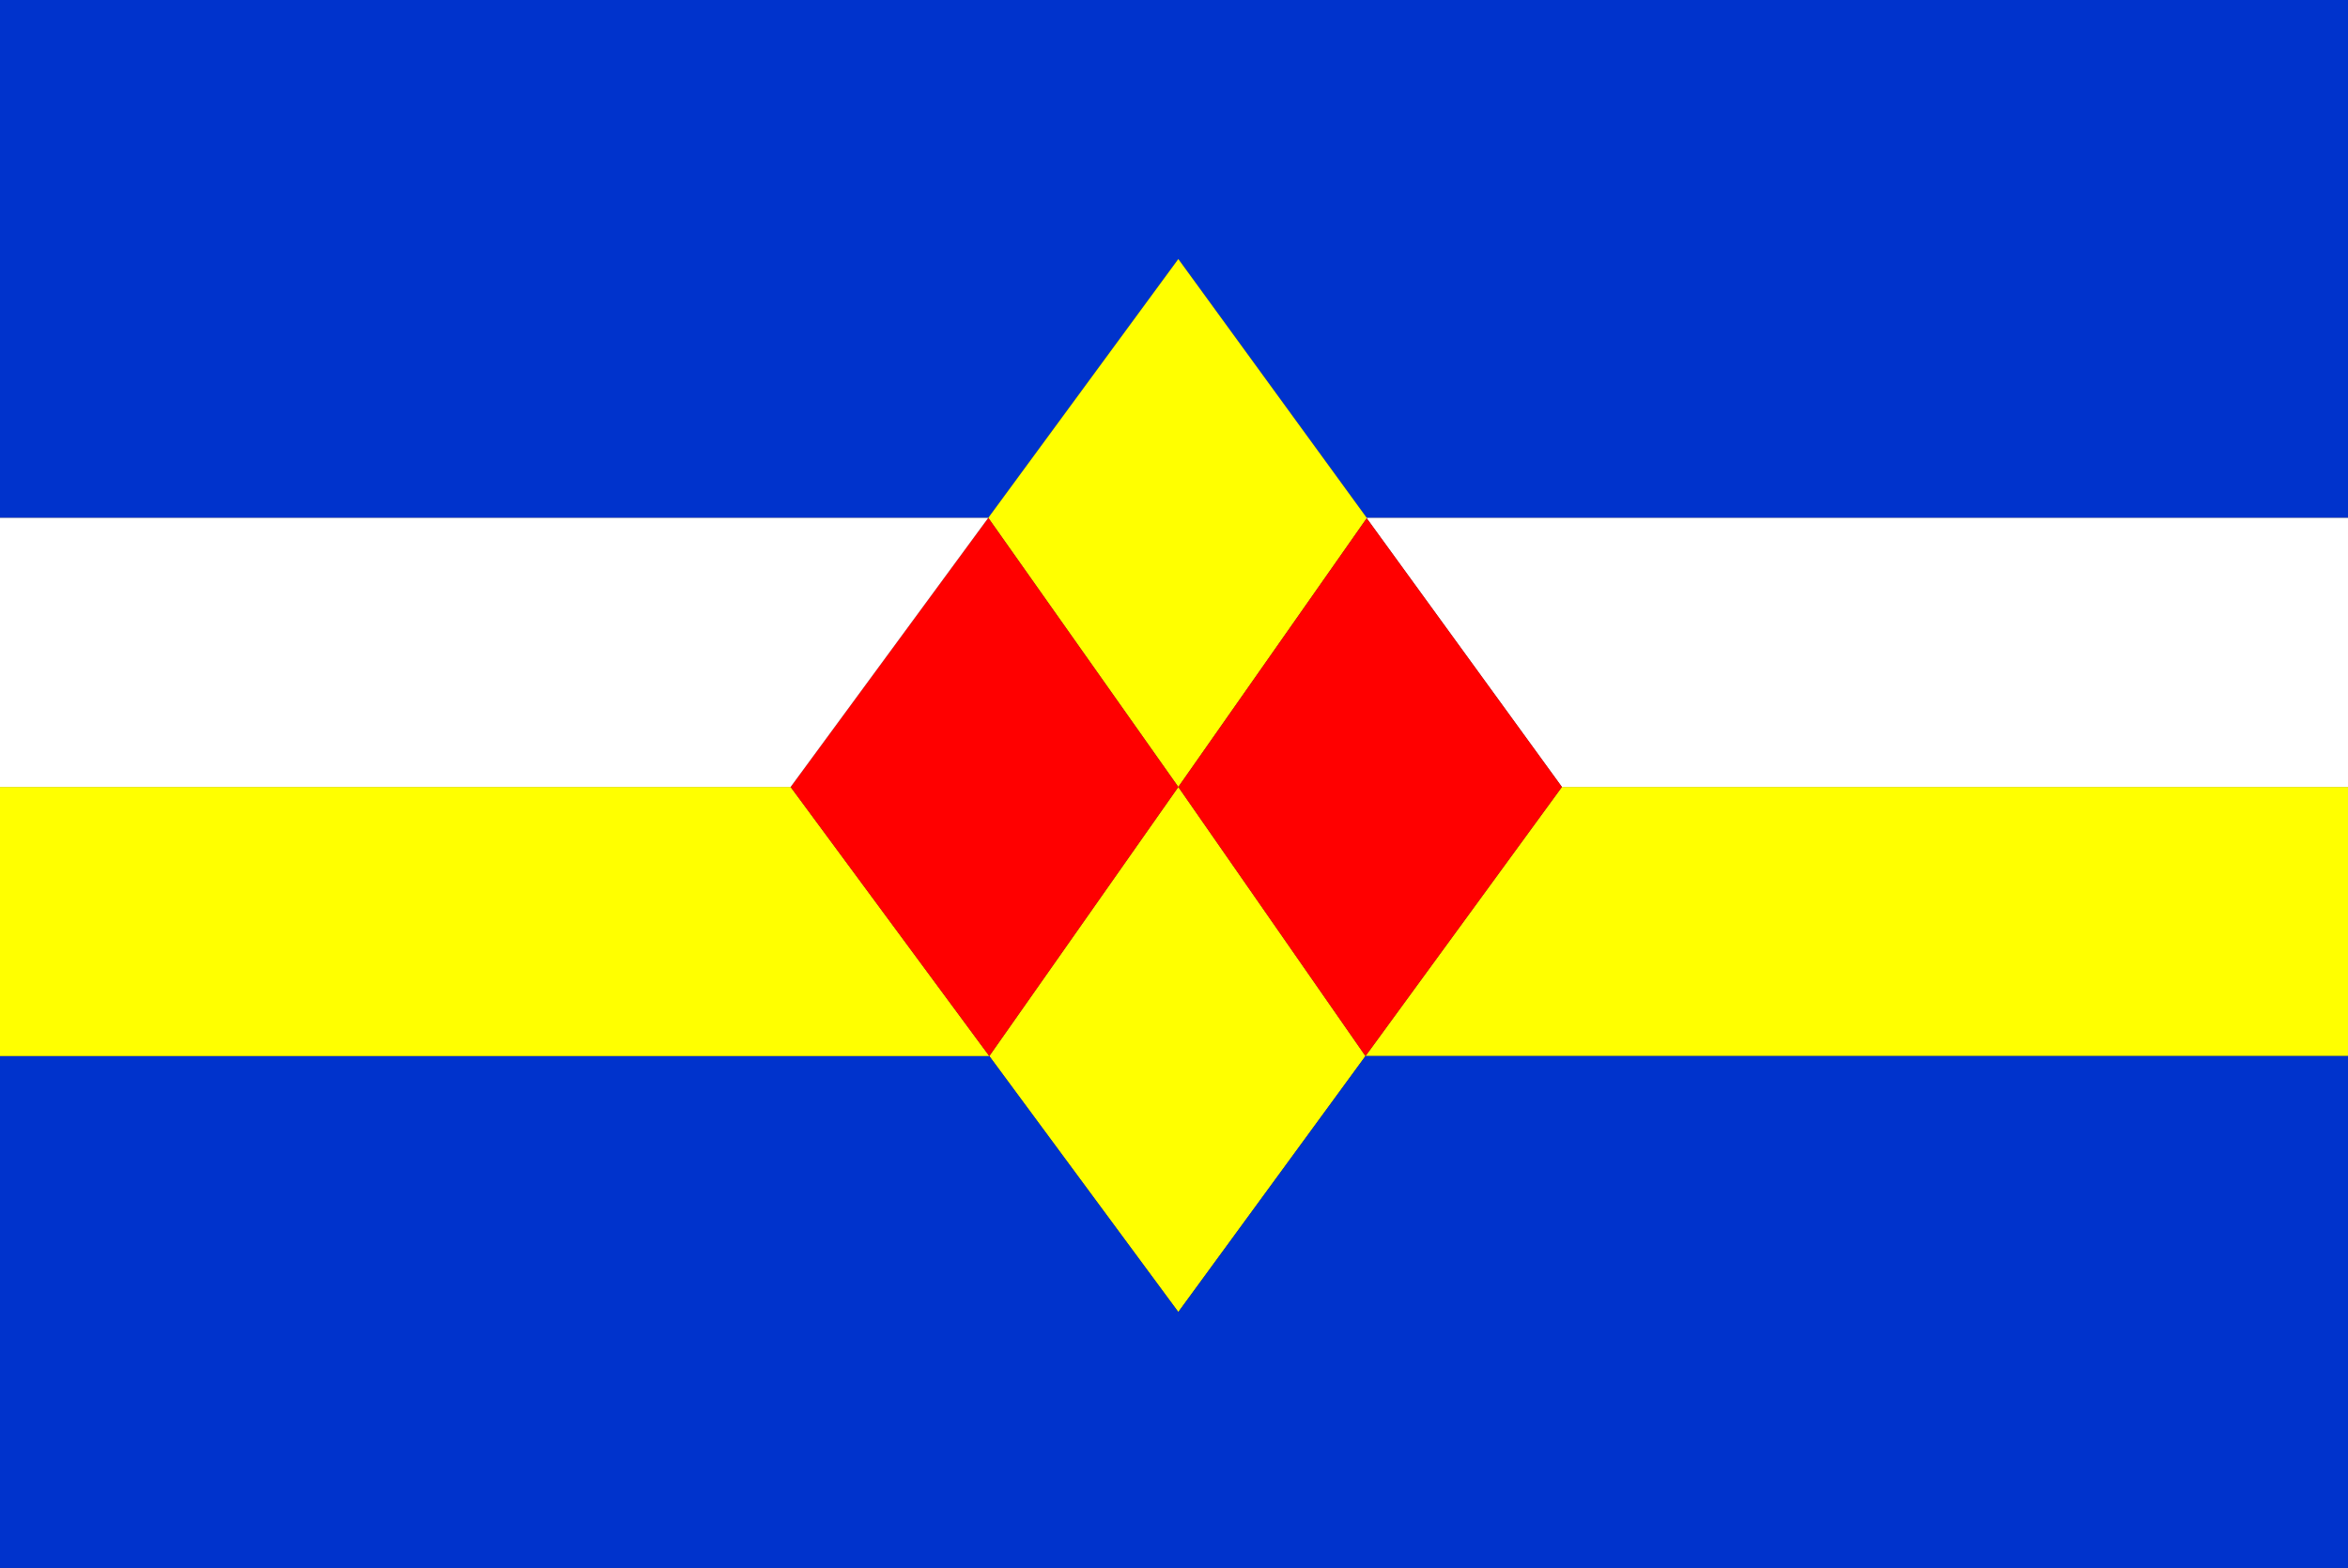 <?xml version="1.0" encoding="utf-8"?>
<!-- Generator: Adobe Illustrator 13.0.0, SVG Export Plug-In . SVG Version: 6.00 Build 14948)  -->
<!DOCTYPE svg PUBLIC "-//W3C//DTD SVG 1.1//EN" "http://www.w3.org/Graphics/SVG/1.1/DTD/svg11.dtd">
<svg version="1.1" id="Layer_1" xmlns="http://www.w3.org/2000/svg" xmlns:xlink="http://www.w3.org/1999/xlink" x="0px" y="0px"
	 width="323.155px" height="215.861px" viewBox="0 0 323.155 215.861" enable-background="new 0 0 323.155 215.861"
	 xml:space="preserve">
<rect x="0" y="0" width="323.155" height="215.861" fill="#333333" stroke="none"/>
<g>
	<polygon fill-rule="evenodd" clip-rule="evenodd" fill="#0033CC" points="323.155,71.293 323.155,0 0,0 0,71.293 136.016,71.293 
		162.172,35.661 188.102,71.293 323.155,71.293 	"/>
	<polygon fill-rule="evenodd" clip-rule="evenodd" fill="#FFFF00" points="323.155,145.388 323.155,108.341 214.965,108.341 
		187.932,145.388 162.172,108.341 136.158,145.388 162.172,180.625 187.932,145.388 323.155,145.388 	"/>
	<polygon fill-rule="evenodd" clip-rule="evenodd" fill="#0033CC" points="323.155,215.861 323.155,145.388 187.932,145.388 
		162.172,180.625 136.158,145.388 0,145.388 0,215.861 323.155,215.861 	"/>
	<polygon fill-rule="evenodd" clip-rule="evenodd" fill="#FFFFFF" points="214.965,108.341 323.155,108.341 323.155,71.293 
		188.102,71.293 188.102,71.35 214.965,108.341 	"/>
	<polygon fill-rule="evenodd" clip-rule="evenodd" fill="#FFFF00" points="188.102,71.293 162.172,35.661 136.016,71.293 
		162.172,108.341 188.102,71.35 188.102,71.293 	"/>
	<polygon fill-rule="evenodd" clip-rule="evenodd" fill="#FFFF00" points="0,108.341 0,145.388 136.158,145.388 108.813,108.341 
		0,108.341 	"/>
	<polygon fill-rule="evenodd" clip-rule="evenodd" fill="#FF0000" points="136.158,145.388 162.172,108.341 136.016,71.293 
		108.813,108.341 136.158,145.388 	"/>
	<polygon fill-rule="evenodd" clip-rule="evenodd" fill="#FF0000" points="162.172,108.341 187.932,145.388 214.965,108.341 
		188.102,71.35 162.172,108.341 	"/>
	<polygon fill-rule="evenodd" clip-rule="evenodd" fill="#FFFFFF" points="108.813,108.341 136.016,71.293 0,71.293 0,108.341 
		108.813,108.341 	"/>
</g>
</svg>
